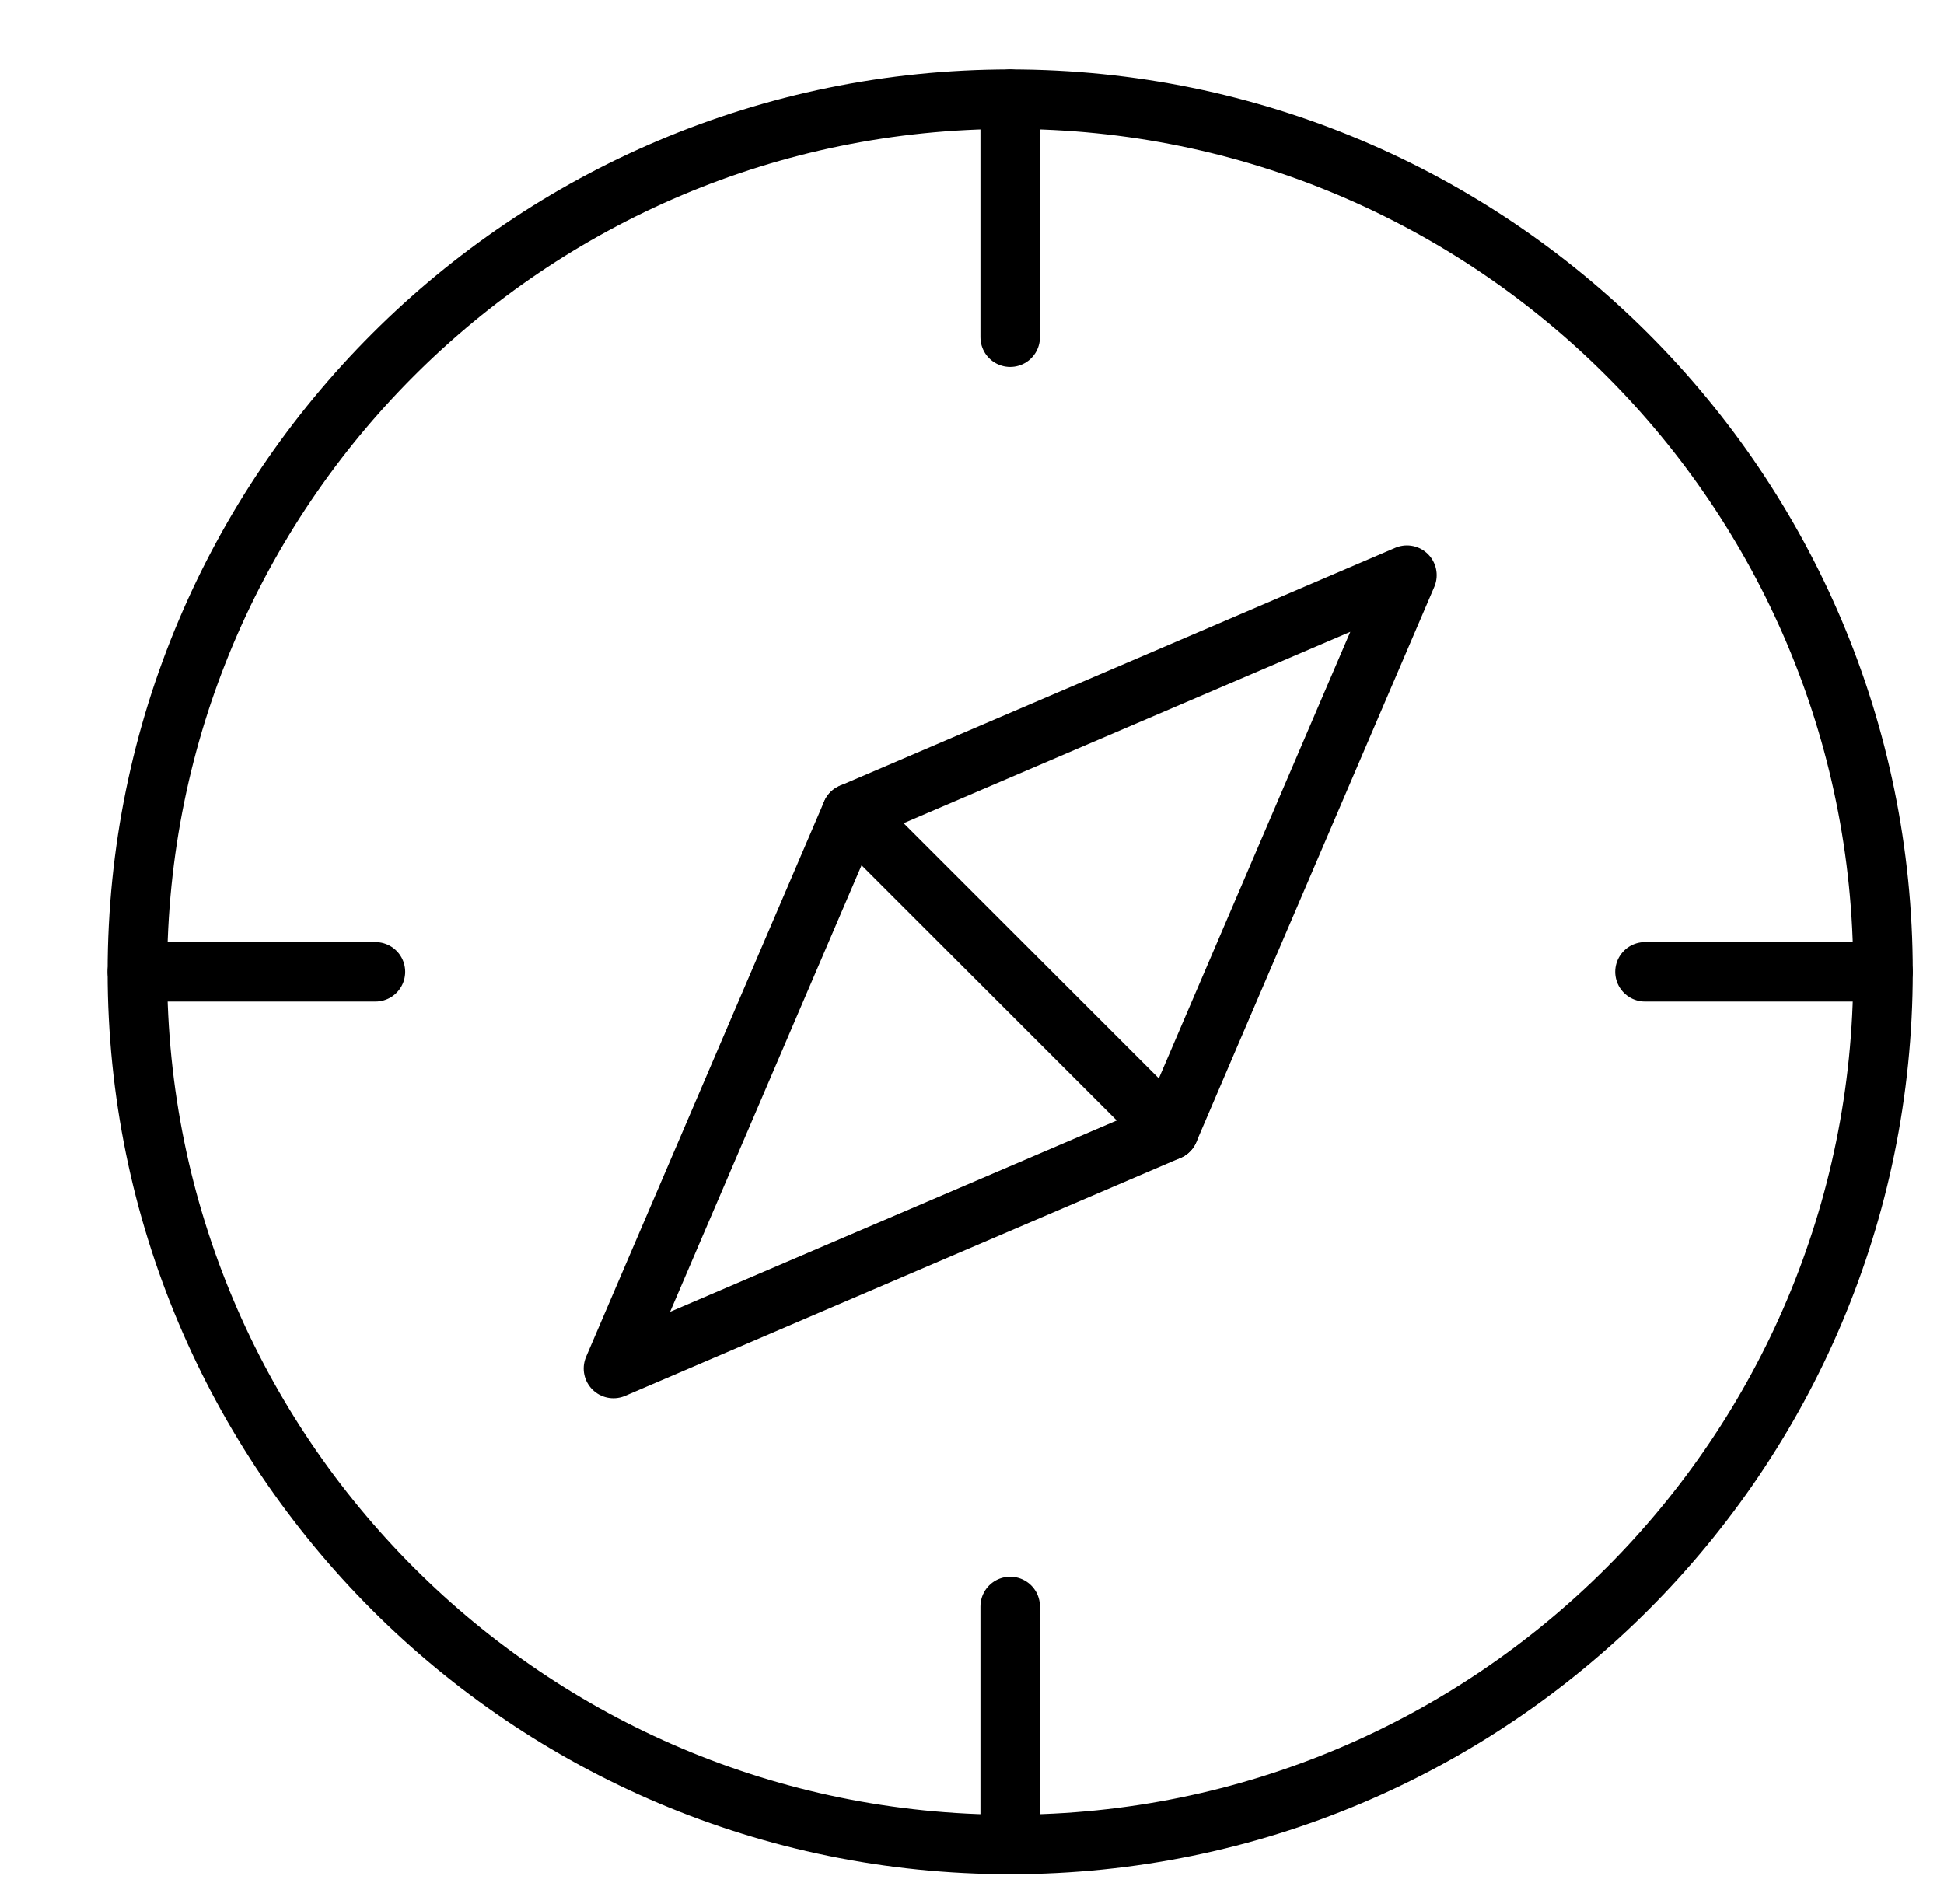 <svg width="49" height="48" viewBox="0 0 49 48" fill="none" xmlns="http://www.w3.org/2000/svg">
<g clip-path="url(#clip0_2366_4928)">
<path d="M3.463 24.5H9.463M25.463 2.5V8.5V2.5ZM47.463 24.5H41.463H47.463ZM25.463 46.5V40.5V46.5Z" stroke="black" stroke-width="1.5" stroke-miterlimit="10" stroke-linecap="round" stroke-linejoin="round"/>
<path d="M21.463 20.5L29.463 28.5" stroke="black" stroke-width="1.5" stroke-miterlimit="10" stroke-linecap="round" stroke-linejoin="round"/>
<path d="M25.463 46.5C37.613 46.5 47.463 36.65 47.463 24.5C47.463 12.35 37.613 2.5 25.463 2.5C13.313 2.5 3.463 12.35 3.463 24.5C3.463 36.65 13.313 46.5 25.463 46.5Z" stroke="black" stroke-width="1.5" stroke-miterlimit="10" stroke-linecap="round" stroke-linejoin="round"/>
<path d="M35.463 14.5L29.463 28.5L15.463 34.5L21.463 20.5L35.463 14.5Z" stroke="black" stroke-width="1.5" stroke-miterlimit="10" stroke-linecap="round" stroke-linejoin="round"/>
</g>
<defs>
<clipPath id="clip0_2366_4928">
<rect width="48" height="48" fill="white" transform="translate(0.963)"/>
</clipPath>
</defs>
</svg>
